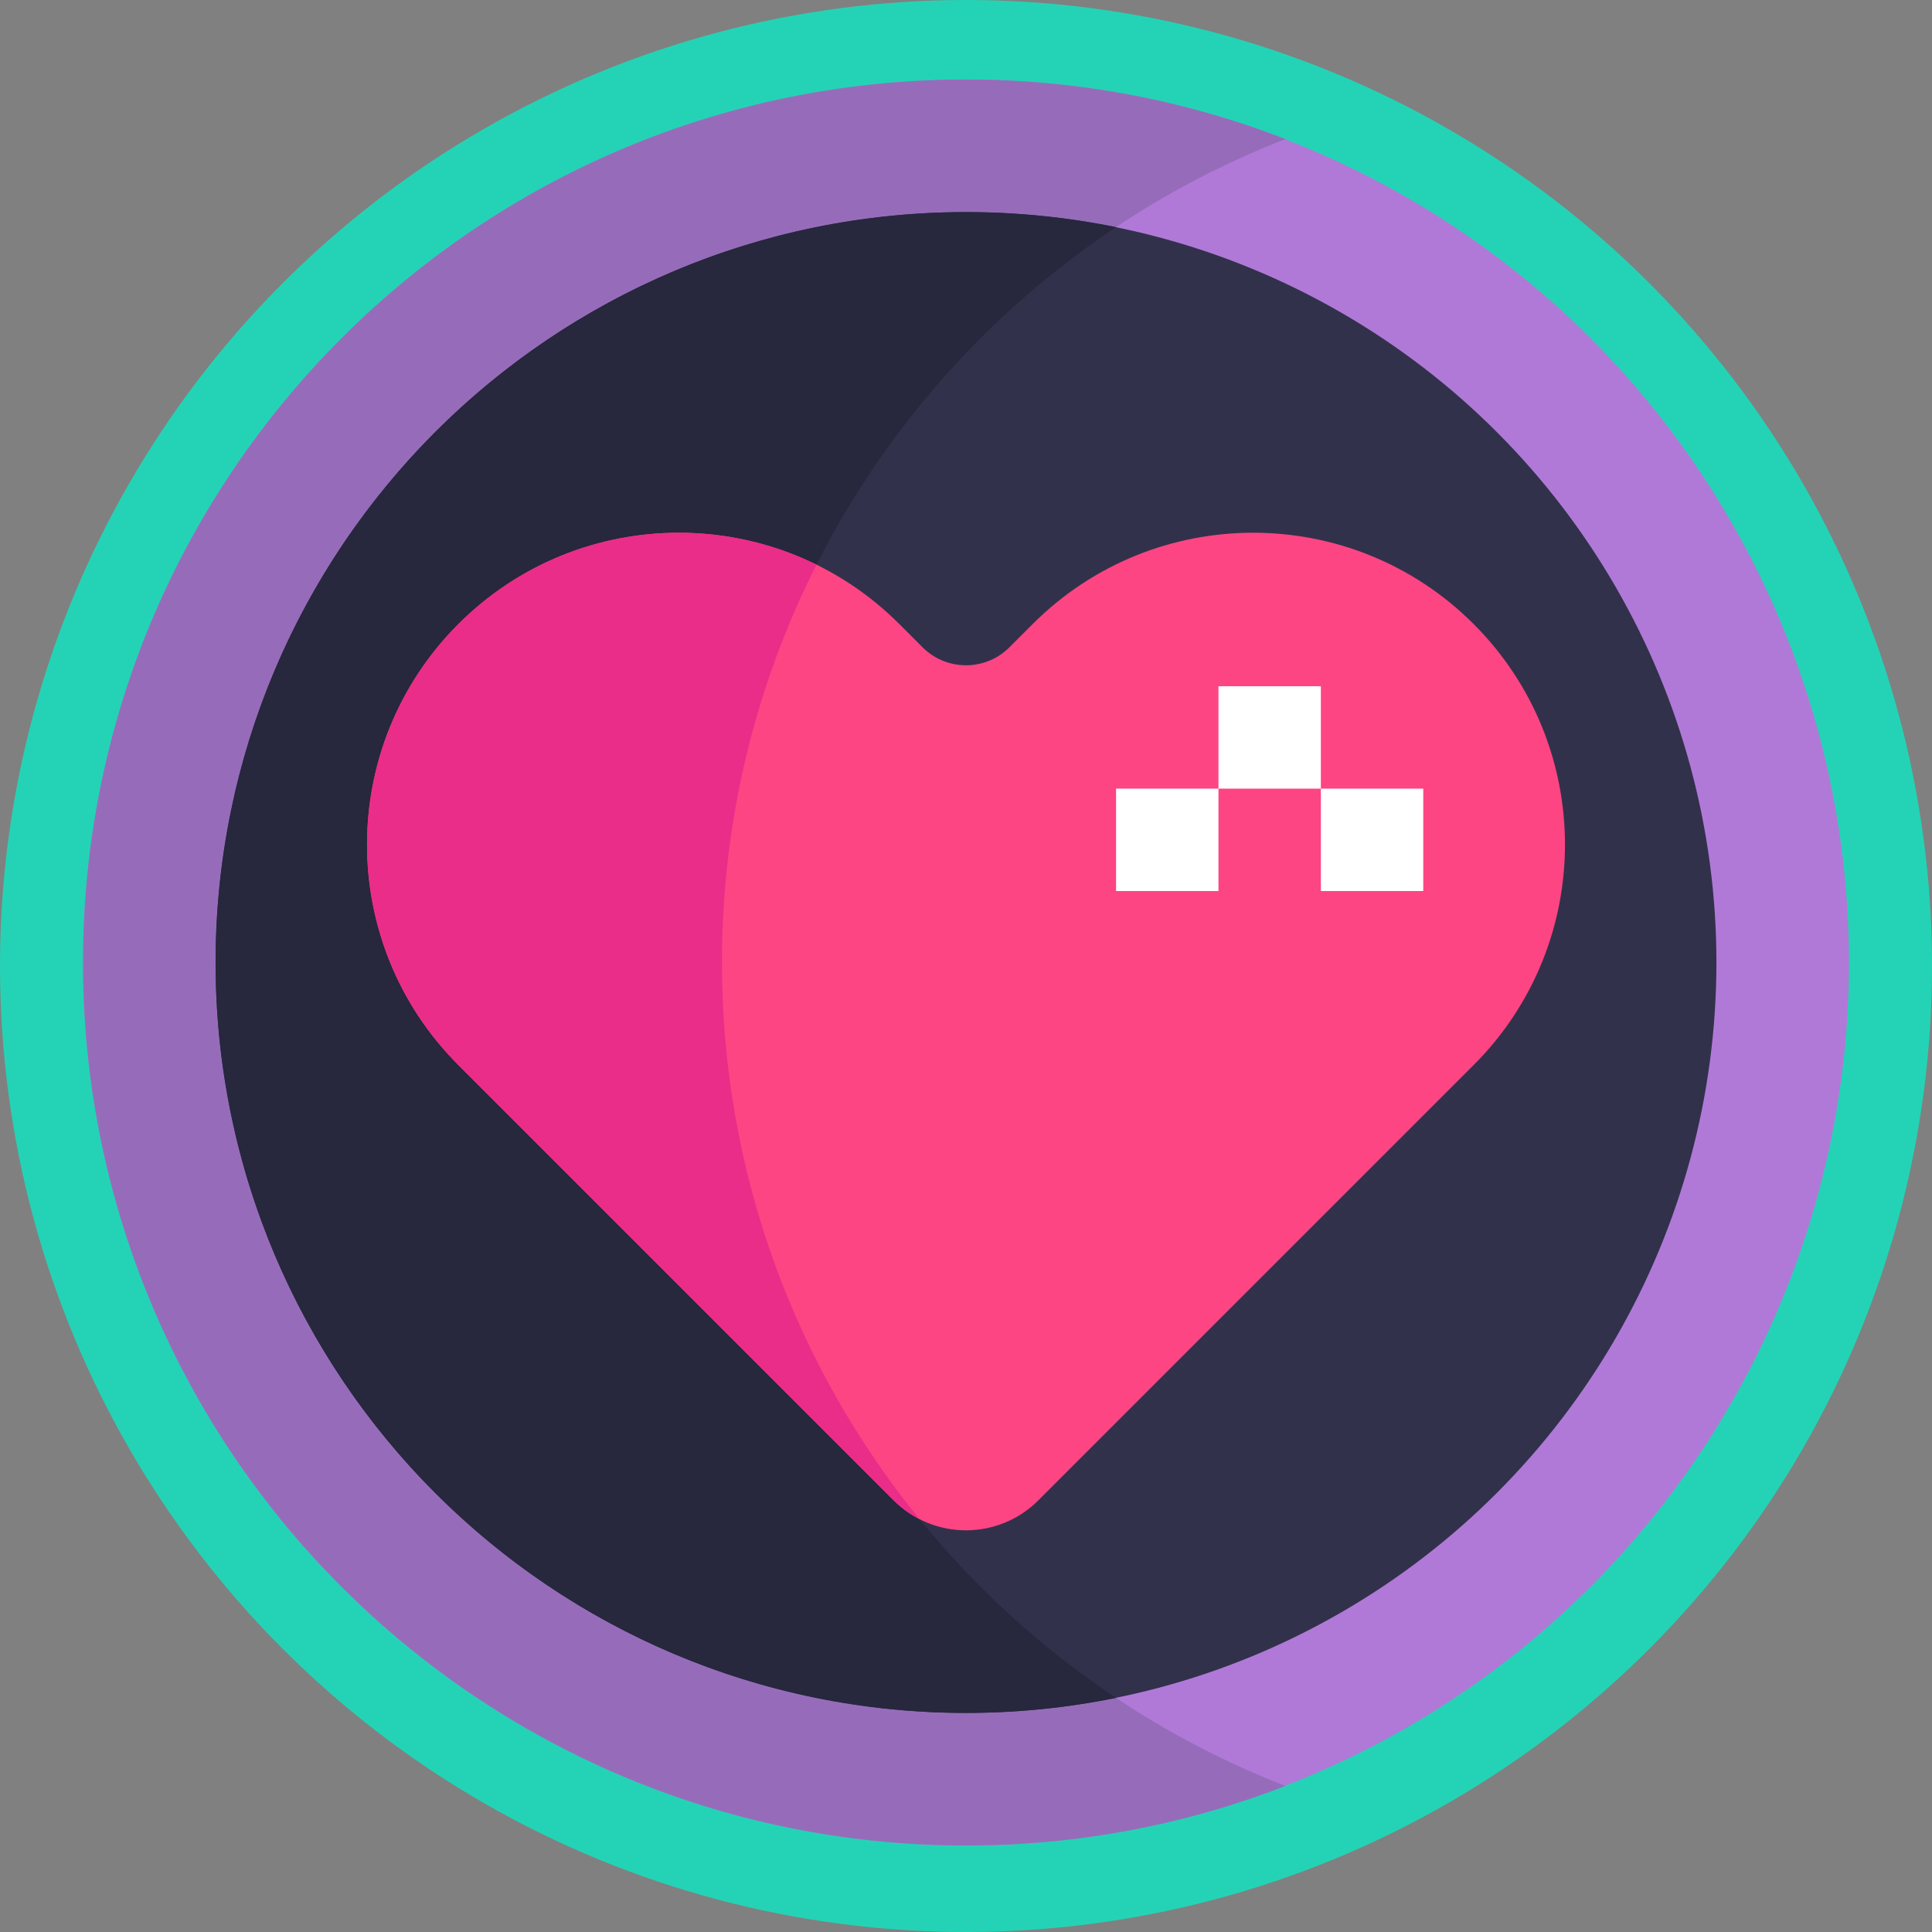 <?xml version="1.0" encoding="iso-8859-1"?>
<!-- Generator: Adobe Illustrator 22.0.1, SVG Export Plug-In . SVG Version: 6.00 Build 0)  -->
<svg version="1.1" xmlns="http://www.w3.org/2000/svg" xmlns:xlink="http://www.w3.org/1999/xlink" x="0px" y="0px"
	 viewBox="0 0 512 512" style="enable-background:new 0 0 512 512;" xml:space="preserve">
<rect x="0" y="0" width="512" height="512" fill="#808080" stroke="none"/>
<g id="BULINE">
	<circle id="XMLID_531_" style="fill:#24D3B5;" cx="256" cy="256" r="256"/>
</g>
<g id="Icons">
	<g id="XMLID_64_">
		<circle id="XMLID_65_" style="fill:#B079D8;" cx="256" cy="255.076" r="234"/>
		<path id="XMLID_66_" style="fill:#966CBA;" d="M295.769,449.965c13.973,9.315,29.016,17.16,44.895,23.322
			c-26.253,10.196-54.801,15.789-84.663,15.789c-129.235,0-234-104.765-234-234s104.765-234,234-234
			c29.863,0,58.411,5.594,84.663,15.789c-15.879,6.162-30.921,14.007-44.895,23.322c-33.596,22.375-61.074,53.207-79.382,89.455
			c-16.035,31.679-25.06,67.503-25.06,105.434c0,55.915,19.623,107.25,52.338,147.498
			C258.529,420.871,276.102,436.861,295.769,449.965z"/>
		<circle id="XMLID_67_" style="fill:#32314B;" cx="256" cy="255.076" r="198.87"/>
		<path id="XMLID_69_" style="fill:#27273D;" d="M295.769,449.965c-12.848,2.607-26.152,3.978-39.769,3.978
			c-109.824,0-198.867-89.031-198.867-198.867S146.176,56.21,256,56.21c13.617,0,26.921,1.371,39.769,3.978
			c-33.596,22.375-61.074,53.207-79.382,89.455c-16.035,31.679-25.06,67.503-25.06,105.434c0,55.915,19.623,107.25,52.338,147.498
			C258.529,420.871,276.102,436.861,295.769,449.965z"/>
		<path id="XMLID_71_" style="fill:#FE4583;" d="M390.531,165.382L390.531,165.382c-32.272-32.272-84.594-32.272-116.865,0
			l-6.159,6.159c-6.355,6.355-16.658,6.355-23.013,0l-6.159-6.159c-32.271-32.271-84.594-32.271-116.865,0l0,0
			c-32.271,32.271-32.271,84.594,0,116.865l17.666,17.666l0,0l97.693,97.693c10.588,10.588,27.756,10.588,38.344,0l97.693-97.693v0
			l17.666-17.666C422.802,249.976,422.802,197.654,390.531,165.382z"/>
		<path id="XMLID_72_" style="fill:#EA2D88;" d="M243.665,402.574c-2.463-1.248-4.769-2.908-6.831-4.97l-97.689-97.689
			l-17.673-17.673c-16.135-16.135-24.202-37.284-24.202-58.433c0-21.138,8.067-42.287,24.202-58.422
			c25.673-25.684,64.049-30.933,94.915-15.745c-16.035,31.679-25.06,67.503-25.06,105.434
			C191.327,310.991,210.949,362.326,243.665,402.574z"/>
		<rect id="XMLID_74_" x="322.905" y="181.86" style="fill:#FFFFFF;" width="27.137" height="27.137"/>
		<rect id="XMLID_75_" x="295.769" y="208.997" style="fill:#FFFFFF;" width="27.137" height="27.137"/>
		<rect id="XMLID_76_" x="350.042" y="208.997" style="fill:#FFFFFF;" width="27.137" height="27.137"/>
	</g>
</g>
</svg>
